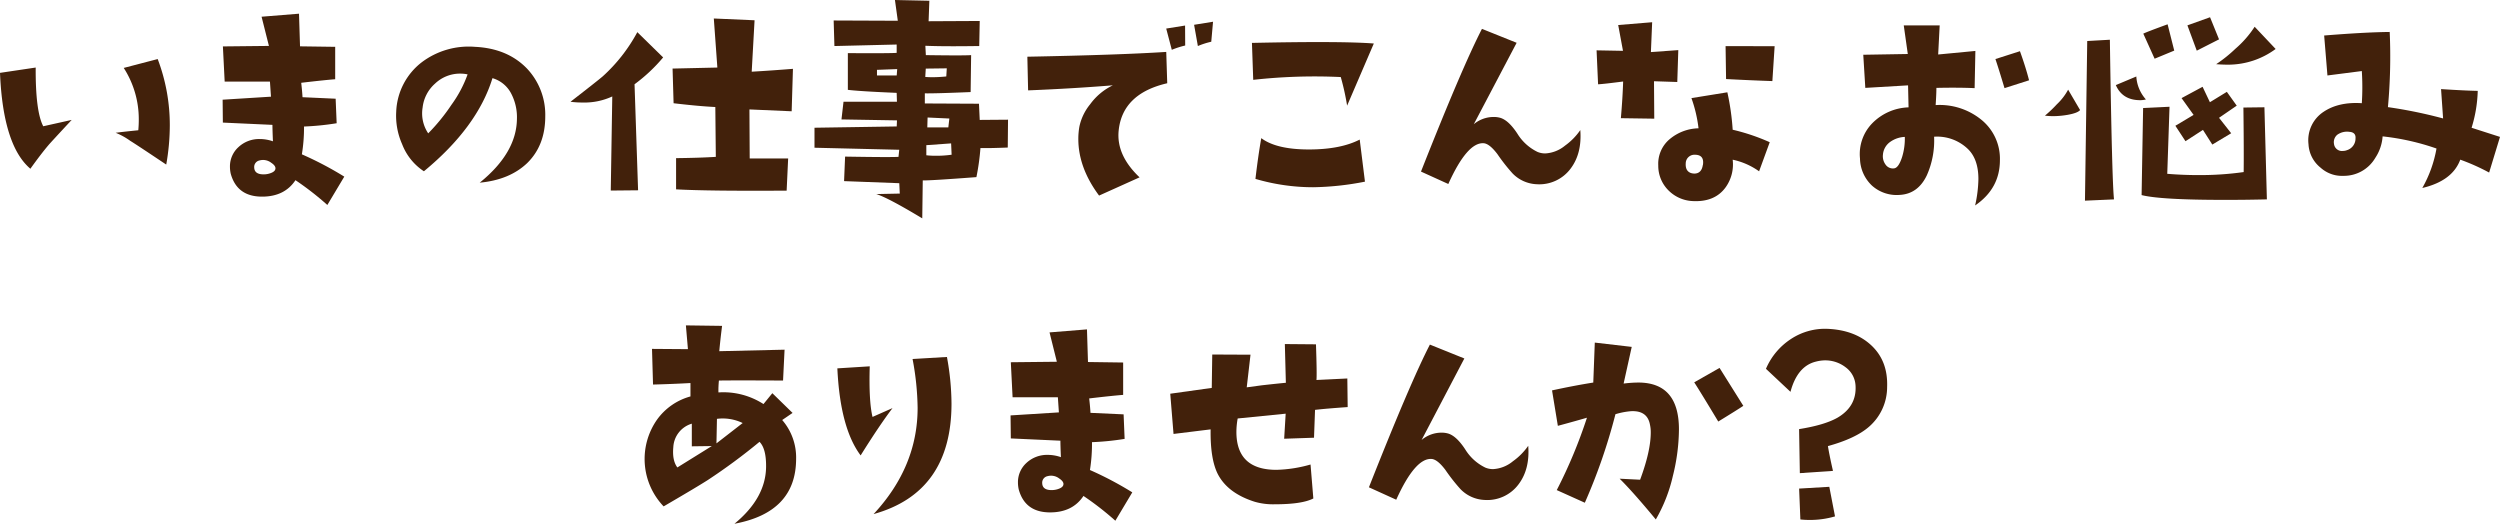 <svg xmlns="http://www.w3.org/2000/svg" viewBox="0 0 662.53 138.8"><defs><style>.cls-1{fill:#42210b;}</style></defs><title>comic_ttl_sp</title><g id="レイヤー_2" data-name="レイヤー 2"><g id="SP"><path class="cls-1" d="M19,31.78Q13.21,38,12.88,38.42q-2,2.35-4.83,6.3Q.8,38.56,0,19.31L9.46,17.9q-.07,11.6,2,15.56Zm25,11.8q-8-5.36-9.46-6.24a18.06,18.06,0,0,0-3.89-2.15q2-.27,6-.67.13-1.41.13-2.88A25.09,25.09,0,0,0,32.79,18l9-2.35A49.12,49.12,0,0,1,45,33.26,59.94,59.94,0,0,1,44.06,43.59Z"/><path class="cls-1" d="M91.24,46.81l-4.49,7.51a78.11,78.11,0,0,0-8.45-6.57q-2.88,4.36-8.85,4.36-6.64,0-8.31-6.1a8.62,8.62,0,0,1-.2-1.81A6.88,6.88,0,0,1,63.18,39a8,8,0,0,1,5.73-2.15,10.42,10.42,0,0,1,3.42.6q-.13-3.22-.13-4.36l-13.14-.6L59,26.42l12.81-.8-.27-4h-12l-.47-9.32,12.2-.13L69.32,4.43l9.92-.8.27,8.65,9.32.13V21q-2.68.2-9,.94.27,2.41.34,3.82l8.78.4.27,6.5a70.79,70.79,0,0,1-8.65.87A44.15,44.15,0,0,1,80,40.9,90.51,90.51,0,0,1,91.24,46.81ZM71.86,43.12a3.54,3.54,0,0,0-3.08-.6,1.76,1.76,0,0,0-1.41,1.88q.07,1.81,2.48,1.81A5.33,5.33,0,0,0,72,45.77q1-.44,1-1.17T71.86,43.12Z"/><path class="cls-1" d="M127.13,48.41q9.72-7.85,9.86-16.83a13.5,13.5,0,0,0-1.48-6.71,8.16,8.16,0,0,0-5-4.16q-4,13-18.17,24.68a15,15,0,0,1-5.77-7.18A18.53,18.53,0,0,1,105,29.64a17.36,17.36,0,0,1,6.77-13.14,20.66,20.66,0,0,1,14.08-4.09q8.58.4,13.75,5.7a17.82,17.82,0,0,1,4.9,12.74q0,7.71-4.83,12.41Q135,47.68,127.13,48.41Zm-3.22-28.7a8.94,8.94,0,0,0-1.88-.2,9.57,9.57,0,0,0-6.74,2.65A9.9,9.9,0,0,0,112,28.5a9.46,9.46,0,0,0,1.48,6.84,50.83,50.83,0,0,0,6.17-7.58A32.08,32.08,0,0,0,123.92,19.71Z"/><path class="cls-1" d="M175.74,15.22a43.37,43.37,0,0,1-7.58,7.11l.94,28.1-7.24.07.4-24.94a17.51,17.51,0,0,1-7.78,1.61,24.45,24.45,0,0,1-3.29-.2q7.44-5.77,8.58-6.77A43.63,43.63,0,0,0,168.9,8.52Zm34.4,3-.34,11.27L198.61,29l.07,13h10.19l-.4,8.52q-20.59.14-29.3-.34V41.91q6.24-.07,10.53-.34l-.13-13.21q-4.29-.2-11.06-1l-.27-9.19,11.87-.27-.94-13,10.8.47L199.21,19Q204.31,18.71,210.14,18.24Z"/><path class="cls-1" d="M267.14,31.72l-.07,7.38q-5,.2-7.24.13a61.5,61.5,0,0,1-1.07,7.71q-12.41.94-14.22.87l-.13,10.06q-9.12-5.5-12.2-6.44l6.24-.13-.13-2.75L223.69,48l.27-6.5q11.8.2,14.15.07l.2-1.88-22.46-.54v-5.3l21.79-.34.07-1.61L223,31.65l.54-4.69H237.7l-.07-2.35q-9.59-.4-12.94-.8V14.08q11.13.07,12.94-.07V11.8l-16.5.4-.2-6.77,17,.07L237.17,0l9.12.2-.2,5.43,13.55-.07-.13,6.64q-9.52.14-14.28-.07l.13,2.48q5,.07,8,.07t4-.07l-.13,9.79q-9.66.4-12.14.34v2.68l14.35.07.2,4.29ZM237.77,18.31l-5.36.2V20h5.23Zm13.14-.2-5.57.07-.13,2.21q.87.07,1.88.07,1.68,0,3.69-.2ZM252.19,41l-.13-3-6.57.47v2.68a22.29,22.29,0,0,0,2.48.13A28.14,28.14,0,0,0,252.19,41Zm-.6-9.59-5.77-.27-.07,2.62h5.57Z"/><path class="cls-1" d="M309.33,22.06q-11.87,2.75-12.87,12.54Q295.79,41.11,302,47l-10.73,4.83q-5.5-7.38-5.5-15a18.74,18.74,0,0,1,.27-3.22,13.86,13.86,0,0,1,2.88-6,15.94,15.94,0,0,1,6-5q-10.73.87-22.46,1.34l-.2-8.92q24.47-.47,36.81-1.27Zm4.76-10a23.8,23.8,0,0,0-3.55,1.14l-1.48-5.63,5-.8Zm7.38-6.3-.47,5.3a20.87,20.87,0,0,0-3.55,1.14l-1-5.63Z"/><path class="cls-1" d="M364.08,11.53,357,28a65.37,65.37,0,0,0-1.68-7.58,147,147,0,0,0-23.2.74l-.34-9.79Q355.5,10.86,364.08,11.53Zm-2.35,36.61A75.59,75.59,0,0,1,348,49.62a54.28,54.28,0,0,1-15.29-2.21q.67-5.83,1.54-10.8,4,3,12.61,3,8.38,0,13.48-2.62Z"/><path class="cls-1" d="M418.8,34.47q.47,6.17-2.55,10.19a10.33,10.33,0,0,1-9.05,4.16,9.42,9.42,0,0,1-6.37-2.88,48.38,48.38,0,0,1-4-5.1q-2.08-2.75-3.62-2.88-4.36-.33-9.39,10.8l-7.24-3.29q10.93-27.69,16.16-37.82l9.19,3.69L390.57,32.92A8.17,8.17,0,0,1,395.8,31a6.21,6.21,0,0,1,1.94.27q2.15.74,4.39,4.16a12.81,12.81,0,0,0,5.33,4.83,5.22,5.22,0,0,0,2.08.4,9,9,0,0,0,5.23-2.08A16.67,16.67,0,0,0,418.8,34.47Z"/><path class="cls-1" d="M444.77,13.28l-.27,8.45-6.17-.2.07,9.92-8.85-.13q.47-5.43.6-9.72-5.16.67-6.64.74l-.4-9,7,.13-1.27-6.84,9-.74-.33,7.91ZM469,37.69l-2.82,7.71a18.69,18.69,0,0,0-7-3.08,10.42,10.42,0,0,1-1.81,7.24q-3,4.22-9.32,3.69a9.61,9.61,0,0,1-5.77-2.68,9.2,9.2,0,0,1-2.82-6.71,8.52,8.52,0,0,1,2.78-6.77A12.29,12.29,0,0,1,450.13,34a36.11,36.11,0,0,0-1.88-8l9.52-1.54a65.41,65.41,0,0,1,1.41,9.92A53.67,53.67,0,0,1,469,37.69Zm-17.7,6q.4-2.68-2.15-2.68a2.3,2.3,0,0,0-2.41,2.28q-.13,2,1.34,2.55A3.37,3.37,0,0,0,449,46Q450.93,46,451.27,43.72Zm19-31.45-.6,9.25q-5.83-.2-12.27-.54l-.13-8.72Z"/><path class="cls-1" d="M530,42.45q0,7.51-6.57,12a33.9,33.9,0,0,0,.87-7q0-5.3-2.82-8a11.76,11.76,0,0,0-8.92-3.22,22.61,22.61,0,0,1-1.94,10.26q-2.35,4.9-7.17,5.16a9.8,9.8,0,0,1-7.34-2.45,10.1,10.1,0,0,1-3.19-7.21,11.66,11.66,0,0,1,3.25-9.32,14.09,14.09,0,0,1,9.62-4.22l-.13-5.83-11.33.67-.54-8.78,11.8-.2-1.07-7.58h9.52l-.4,7.71,9.86-.94-.2,9.86q-4.22-.2-10.13-.07,0,1.61-.2,4.56a17.48,17.48,0,0,1,11.87,3.69A13.3,13.3,0,0,1,530,42.45ZM504.8,36.28A7.23,7.23,0,0,0,501,37.55,4.58,4.58,0,0,0,499,41a3.69,3.69,0,0,0,.7,2.62,2.34,2.34,0,0,0,2.25,1q1.21-.13,2.15-3.08A16.51,16.51,0,0,0,504.8,36.28Zm32.92-15-6.5,2.08q-1.61-5.36-2.41-7.71l6.5-2.08Q536.85,17.84,537.72,21.26Z"/><path class="cls-1" d="M551.25,29.17q-.67.8-3.35,1.27a22.52,22.52,0,0,1-3.69.34,19.34,19.34,0,0,1-2.28-.13,32.77,32.77,0,0,0,3.15-3,15.15,15.15,0,0,0,3-3.89Zm9,23.67-7.71.34.6-42.31,6-.34Q559.7,48.15,560.24,52.84Zm8.45-26.49a5.84,5.84,0,0,1-1.54.2q-4.69,0-6.44-4l5.43-2.28A10,10,0,0,0,568.69,26.35Zm32.05,26.49q-6,.14-11.27.13-16.9,0-21.93-1.27l.4-23.07,7-.34-.6,17.77q4.16.34,8.18.34a82.76,82.76,0,0,0,12.07-.8q.07-5.36-.07-17.1l5.57-.07ZM576.2,13.41,571,15.56l-3-6.64q.74-.4,6.44-2.48ZM592.76,28l-4.69,3.22,3.22,4.09-5,3-2.48-3.89-4.63,3-2.68-4.09,4.83-2.88L578.14,26l5.57-3,1.94,4.09,4.49-2.75Zm-4.69-17.57-5.9,3-2.48-6.71,6-2.15Zm15,2.55a21.19,21.19,0,0,1-12.54,4.16q-1.54,0-3.22-.13a36.9,36.9,0,0,0,5.1-4.09,27.1,27.1,0,0,0,5.1-5.83Z"/><path class="cls-1" d="M662.53,36.28l-2.88,9.45A55.59,55.59,0,0,0,652,42.31q-2.08,5.63-10.06,7.51a32.46,32.46,0,0,0,3.76-10.46,64.36,64.36,0,0,0-14.28-3.22,11.76,11.76,0,0,1-1.94,5.7A9.64,9.64,0,0,1,621,46.6a8.42,8.42,0,0,1-6-2.15,8.5,8.5,0,0,1-3.22-6.24,9,9,0,0,1,4-8.58q4-2.68,10.13-2.28a67.12,67.12,0,0,0,0-8.52L616.8,20l-.87-10.59q10.73-.87,17.37-.94a147.14,147.14,0,0,1-.47,19.92,123.35,123.35,0,0,1,14.62,3l-.54-7.78q6.17.4,9.72.47A36,36,0,0,1,655,33.86Zm-38.29.4q.13-1.61-1.61-1.74a4.44,4.44,0,0,0-3.22.77,2.56,2.56,0,0,0-.87,2.45A2.11,2.11,0,0,0,620.89,40a3,3,0,0,0,1.07-.2A3.22,3.22,0,0,0,624.24,36.68Z"/><path class="cls-1" d="M194.64,138.8q8.25-6.77,8.38-15,.07-4.89-1.74-6.71A157.17,157.17,0,0,1,187.6,127.2q-2.82,1.81-11.73,7a18.17,18.17,0,0,1-1.74-23,16.15,16.15,0,0,1,8.85-6.14v-3.55q-4.83.27-9.92.4l-.27-9.45,9.52.07-.54-6.3,9.59.13q-.47,3.69-.74,6.71l17.3-.4-.4,8.18q-13.08-.07-17,0a27.26,27.26,0,0,0-.13,3.15,19.6,19.6,0,0,1,11.94,3.08l2.35-2.88,5.36,5.23-2.75,1.88a15.16,15.16,0,0,1,3.69,10.33Q210.94,135.78,194.64,138.8Zm-6-20.59-5.3.07v-6a6.83,6.83,0,0,0-4.9,6.17q-.34,3.56,1.07,5.43Zm8.18-6.1A12.13,12.13,0,0,0,190,111l-.13,6.5Z"/><path class="cls-1" d="M236.53,108.15q-3.42,4.49-8.45,12.54-5.43-7.24-6.17-23.07l8.58-.54q-.27,9.25.74,13.41Zm14.42-13.55a70,70,0,0,1,1.21,12.34q0,23.54-20.65,29.3,11.67-12.54,11.67-28.16a73.52,73.52,0,0,0-1.34-12.94Z"/><path class="cls-1" d="M300.07,130.48,295.58,138a78.11,78.11,0,0,0-8.45-6.57q-2.88,4.36-8.85,4.36-6.64,0-8.31-6.1a8.62,8.62,0,0,1-.2-1.81A6.88,6.88,0,0,1,272,122.7a8,8,0,0,1,5.73-2.15,10.42,10.42,0,0,1,3.42.6q-.13-3.22-.13-4.36l-13.14-.6-.07-6.1,12.81-.8-.27-4h-12L267.88,96l12.2-.13-1.94-7.78,9.92-.8.27,8.65,9.32.13v8.58q-2.68.2-9,.94.27,2.41.34,3.82l8.78.4.27,6.5a70.79,70.79,0,0,1-8.65.87,44.15,44.15,0,0,1-.54,7.38A90.51,90.51,0,0,1,300.07,130.48Zm-19.38-3.69a3.54,3.54,0,0,0-3.08-.6,1.76,1.76,0,0,0-1.41,1.88q.07,1.81,2.48,1.81a5.33,5.33,0,0,0,2.15-.44q1-.44,1-1.17T280.69,126.79Z"/><path class="cls-1" d="M357.15,107.88q-5.7.4-8.65.74l-.27,7.38-7.91.27.4-6.64L328,110.9a20.2,20.2,0,0,0-.34,3.55q0,10.06,10.6,10.06a35.59,35.59,0,0,0,9.05-1.41l.74,9q-3,1.54-10.19,1.54a17.43,17.43,0,0,1-5.36-.67q-7.18-2.28-9.79-7.38-2-4-1.88-11.8L311,115l-.87-10.66,11-1.54.13-8.85L331.4,94l-1,8.65,4-.54q4.22-.47,6.37-.67l-.27-10.26,8.25.07q.27,7.91.13,9.45l8.18-.4Z"/><path class="cls-1" d="M405,118.14q.47,6.17-2.55,10.19a10.33,10.33,0,0,1-9.05,4.16,9.42,9.42,0,0,1-6.37-2.88,48.38,48.38,0,0,1-4-5.1q-2.08-2.75-3.62-2.88-4.36-.33-9.39,10.8l-7.24-3.29q10.93-27.69,16.16-37.82L388.07,95,376.74,116.6a8.17,8.17,0,0,1,5.23-1.94,6.21,6.21,0,0,1,1.94.27q2.15.74,4.39,4.16a12.81,12.81,0,0,0,5.33,4.83,5.22,5.22,0,0,0,2.08.4,9,9,0,0,0,5.23-2.08A16.67,16.67,0,0,0,405,118.14Z"/><path class="cls-1" d="M438.81,137.66q-6.17-7.44-9.59-10.8l5.43.27q2.82-7.58,2.82-12.54a9,9,0,0,0-.2-2q-.67-3.82-5-3.62a19.44,19.44,0,0,0-4.16.8A150.53,150.53,0,0,1,420,133.23l-7.44-3.35a130.21,130.21,0,0,0,8-19.18q-3.22.94-7.71,2.15l-1.54-9.39q5.83-1.27,10.93-2.08l.4-10.59,9.79,1.14-2.15,9.72a32.21,32.21,0,0,1,4-.27q10.66.07,10.66,12.41a52,52,0,0,1-1.61,12.34A41.13,41.13,0,0,1,438.81,137.66ZM462,107.55q-1.48,1-6.64,4.16-4.76-7.91-6.37-10.39l6.71-3.82Z"/><path class="cls-1" d="M500.11,102.59a13.91,13.91,0,0,1-4.83,10.53q-3.56,3.09-10.86,5.1.4,2.48,1.34,6.57l-8.78.6-.2-11.67q6.7-1.07,10.13-3,5.16-3,4.83-8.52a6.4,6.4,0,0,0-2.62-4.86,8.82,8.82,0,0,0-5.5-1.84,10.07,10.07,0,0,0-2.41.34q-4.9,1.21-6.71,8l-6.5-6.1a17.74,17.74,0,0,1,6.64-7.91,16.39,16.39,0,0,1,9.79-2.68q7.11.34,11.4,4.29Q500.38,95.61,500.11,102.59ZM486.3,136.85a23.6,23.6,0,0,1-6.77.94,22,22,0,0,1-2.41-.13l-.33-8.18,8-.47Z"/></g></g></svg>